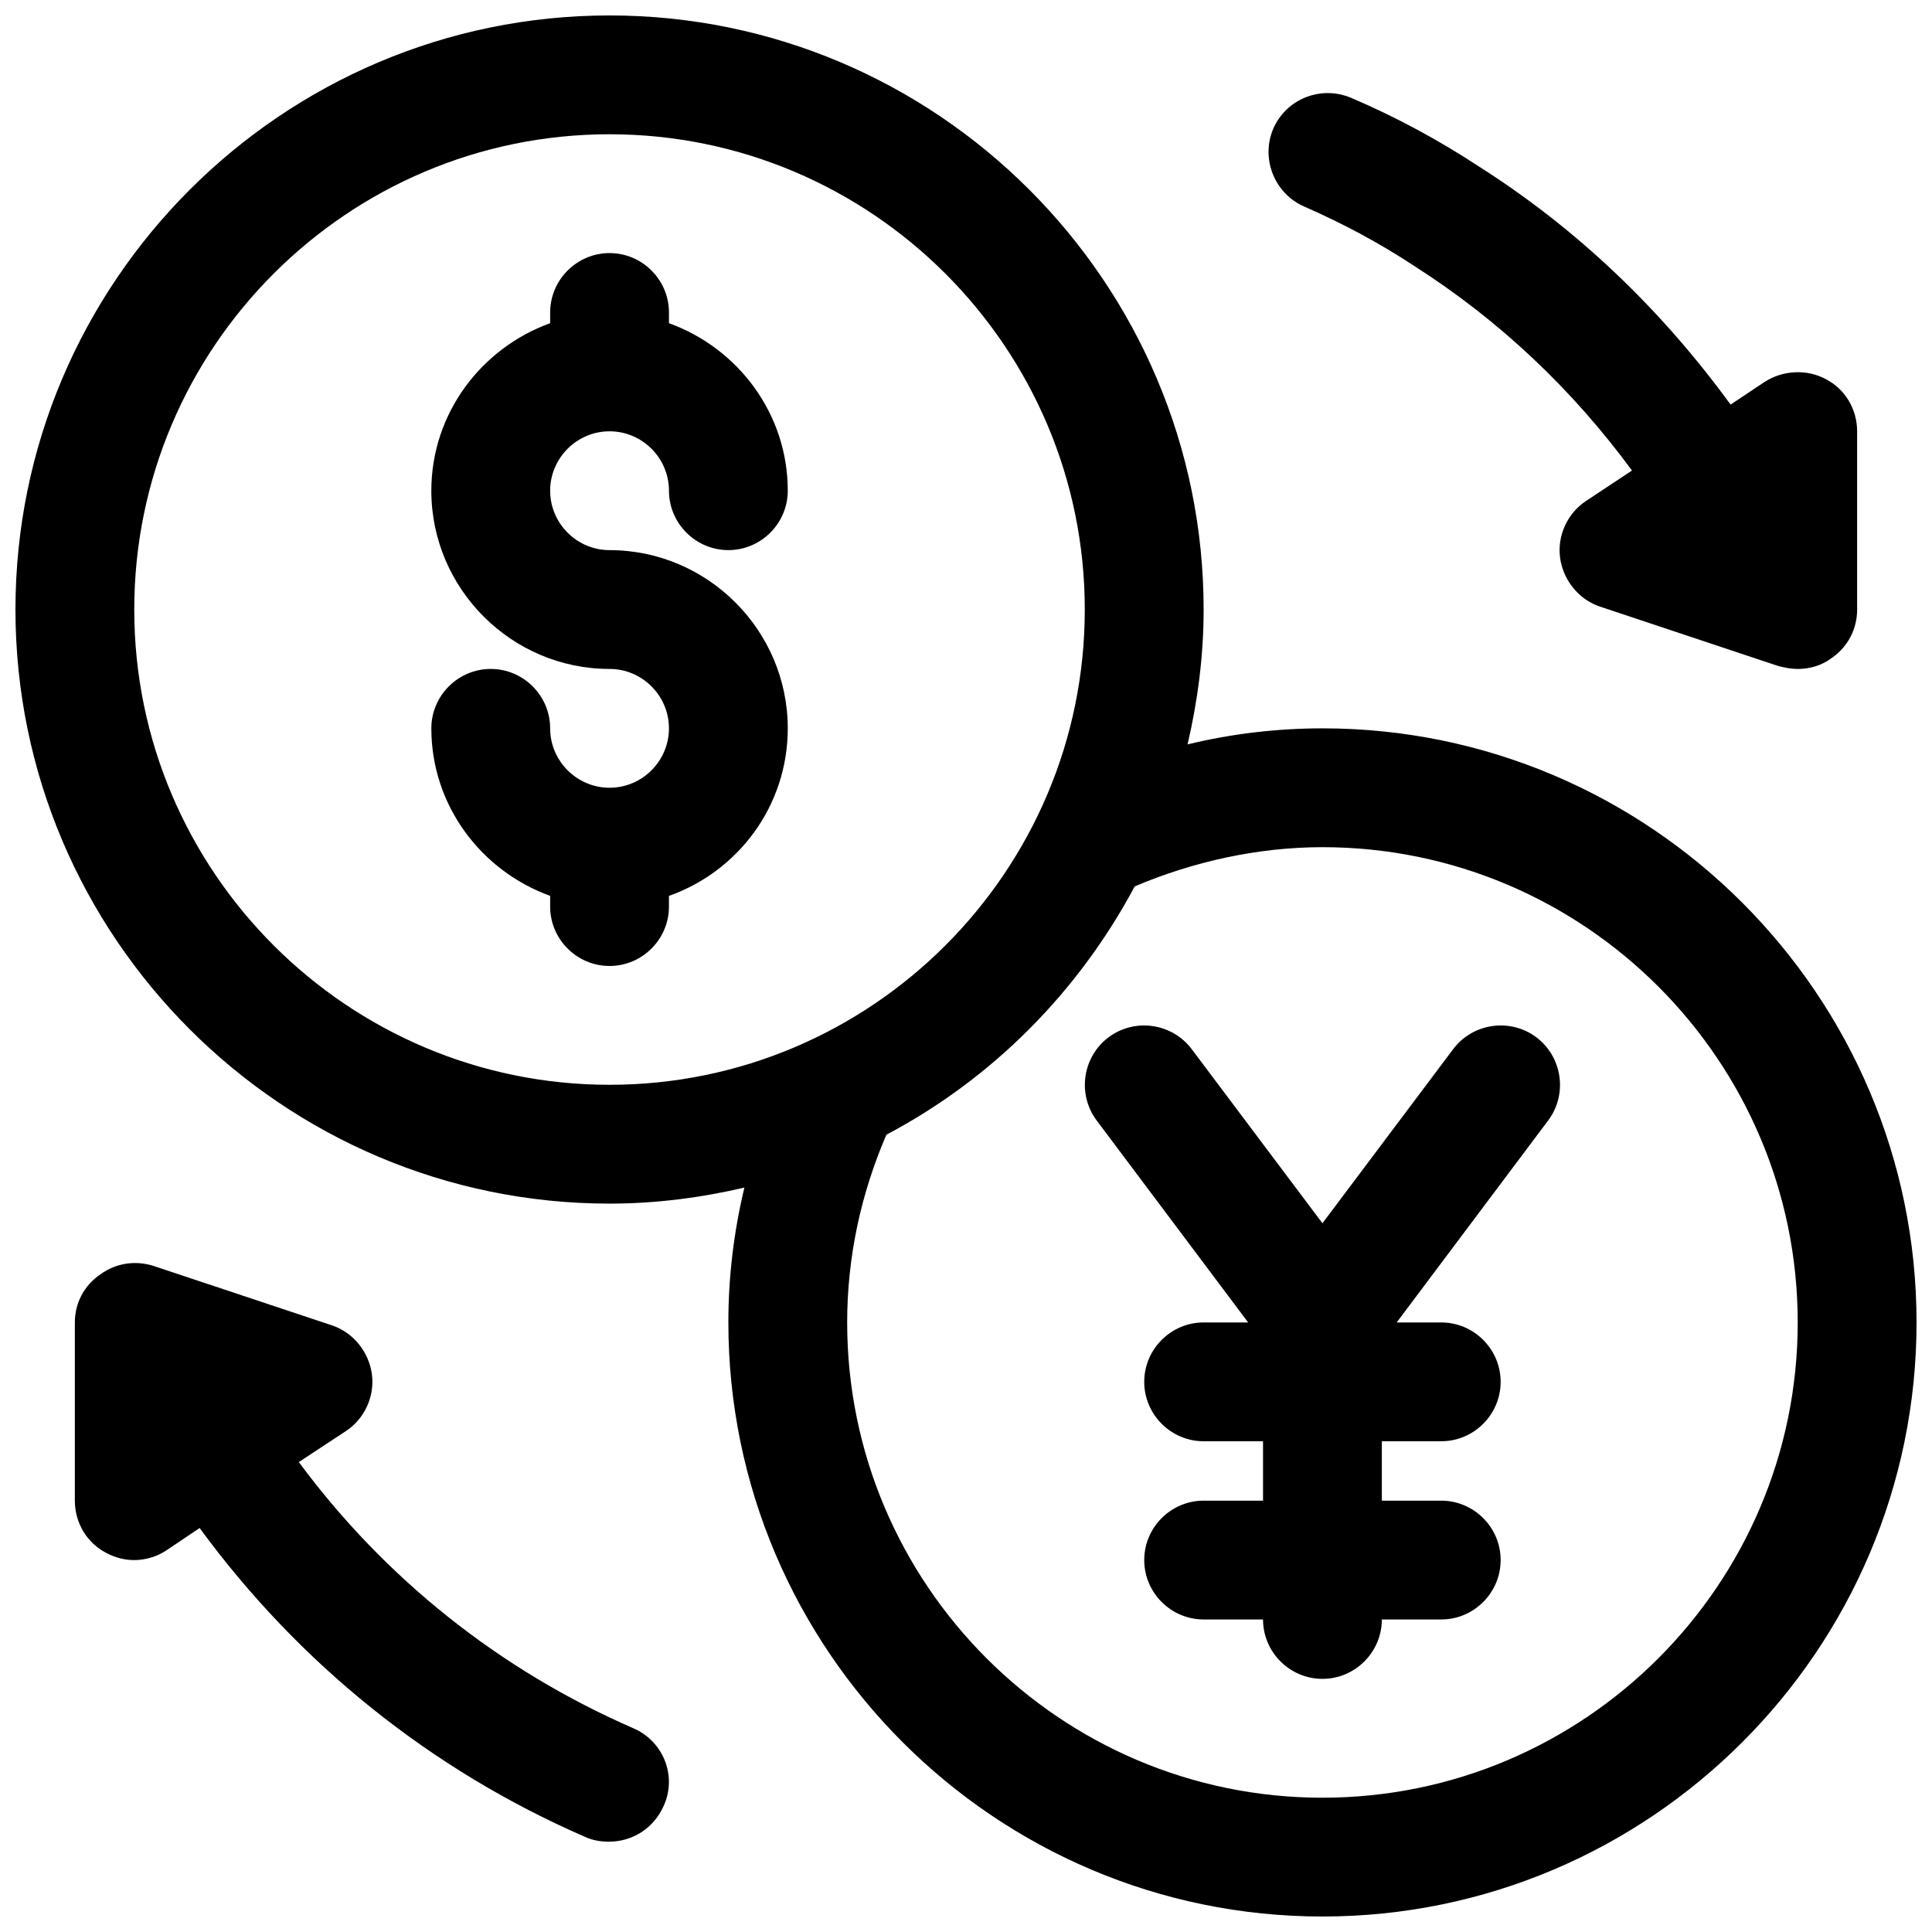 <?xml version="1.0" encoding="UTF-8"?>
<!-- Uploaded to: ICON Repo, www.svgrepo.com, Generator: ICON Repo Mixer Tools -->
<svg width="800px" height="800px" version="1.1" viewBox="144 144 512 512" xmlns="http://www.w3.org/2000/svg">
 <defs>
  <clipPath id="a">
   <path d="m148.09 148.09h503.81v503.81h-503.81z"/>
  </clipPath>
 </defs>
 <path d="m305.54 258.3c8.66 0 15.742 7.086 15.742 15.742 0 8.66 7.086 15.742 15.742 15.742 8.66 0 15.742-7.086 15.742-15.742 0-20.469-13.227-37.785-31.488-44.398l0.004-2.832c0-8.66-7.086-15.742-15.742-15.742-8.66 0-15.746 7.086-15.746 15.742v2.832c-18.262 6.617-31.488 23.934-31.488 44.402 0 25.977 21.254 47.23 47.23 47.23 8.66 0 15.742 7.086 15.742 15.742 0 8.66-7.086 15.742-15.742 15.742-8.66 0-15.742-7.086-15.742-15.742 0-8.66-7.086-15.742-15.742-15.742-8.66 0-15.742 7.086-15.742 15.742 0 20.469 13.227 37.785 31.488 44.398l-0.004 2.836c0 8.66 7.086 15.742 15.742 15.742 8.66 0 15.742-7.086 15.742-15.742v-2.832c18.262-6.453 31.488-23.773 31.488-44.398 0-25.977-21.254-47.23-47.23-47.23-8.656-0.004-15.742-7.086-15.742-15.746s7.086-15.746 15.746-15.746z"/>
 <g clip-path="url(#a)">
  <path d="m494.46 337.02c-11.965 0-24.09 1.418-35.738 4.25 2.676-11.492 4.254-23.457 4.254-35.738 0-86.75-70.691-157.44-157.44-157.44s-157.44 70.691-157.44 157.44 70.691 157.44 157.44 157.44c12.281 0 24.246-1.574 35.738-4.25-2.836 11.805-4.25 23.77-4.25 35.734 0 86.75 70.691 157.44 157.44 157.44s157.44-70.691 157.44-157.44c-0.004-86.746-70.695-157.44-157.45-157.44zm-314.88-31.488c0-69.43 56.52-125.95 125.95-125.95 69.43 0 125.95 56.52 125.95 125.95 0 69.43-56.52 125.95-125.95 125.95s-125.95-56.523-125.95-125.95zm314.88 314.88c-69.43 0-125.95-56.52-125.95-125.95 0-17.32 3.621-34.008 10.391-49.75 28.023-14.801 50.852-37.785 65.809-65.809 15.59-6.613 32.754-10.391 49.754-10.391 69.43 0 125.95 56.52 125.95 125.95 0 69.43-56.52 125.95-125.95 125.95z"/>
 </g>
 <path d="m529.1 422.04-34.641 46.133-34.637-46.129c-5.195-6.926-15.113-8.344-22.043-3.148-6.926 5.195-8.344 15.113-3.148 22.043l40.148 53.531-11.805-0.008c-8.66 0-15.742 7.086-15.742 15.742 0 8.66 7.086 15.742 15.742 15.742h15.742v15.742h-15.742c-8.66 0-15.742 7.086-15.742 15.742 0 8.66 7.086 15.742 15.742 15.742h15.742c0 8.66 7.086 15.742 15.742 15.742 8.66 0 15.742-7.086 15.742-15.742h15.742c8.66 0 15.742-7.086 15.742-15.742 0-8.66-7.086-15.742-15.742-15.742h-15.742v-15.742h15.742c8.66 0 15.742-7.086 15.742-15.742 0-8.66-7.086-15.742-15.742-15.742h-11.809l40.148-53.531c5.195-6.926 3.777-16.848-3.148-22.043-6.922-5.191-16.84-3.773-22.035 3.152z"/>
 <path d="m311.83 602c-35.426-15.43-65.809-39.676-88.641-70.535l12.438-8.188c5.039-3.305 7.715-9.289 6.926-15.113-0.789-5.824-4.879-11.02-10.547-12.91l-47.23-15.742c-4.879-1.574-10.078-0.789-14.168 2.203-4.41 2.992-6.773 7.715-6.773 12.75v47.23c0 5.824 3.148 11.18 8.344 13.855 2.363 1.262 4.883 1.891 7.402 1.891 2.992 0 6.141-0.945 8.66-2.676l8.66-5.824c26.293 35.895 61.246 64.078 102.18 81.867 2.047 0.945 4.25 1.258 6.297 1.258 6.141 0 11.809-3.465 14.484-9.445 3.621-7.871-0.004-17.16-8.031-20.621z"/>
 <path d="m489.74 198.79c10.078 4.41 19.836 9.605 29.125 15.742 22.672 14.484 41.879 32.746 57.625 54.16l-12.121 8.031c-5.039 3.305-7.715 9.289-6.926 15.113 0.789 5.824 4.879 11.02 10.547 12.91l47.23 15.742c1.891 0.477 3.465 0.789 5.195 0.789 3.305 0 6.453-0.945 9.133-2.992 4.25-2.988 6.613-7.711 6.613-12.75v-47.234c0-5.824-3.148-11.18-8.344-13.855-5.039-2.676-11.336-2.363-16.215 0.789l-8.973 5.984c-18.262-25.031-40.461-46.445-66.754-63.133-10.547-6.926-21.883-13.066-33.691-18.105-8.031-3.465-17.32 0.156-20.781 8.188-3.312 7.867 0.309 17.156 8.336 20.621z"/>
</svg>